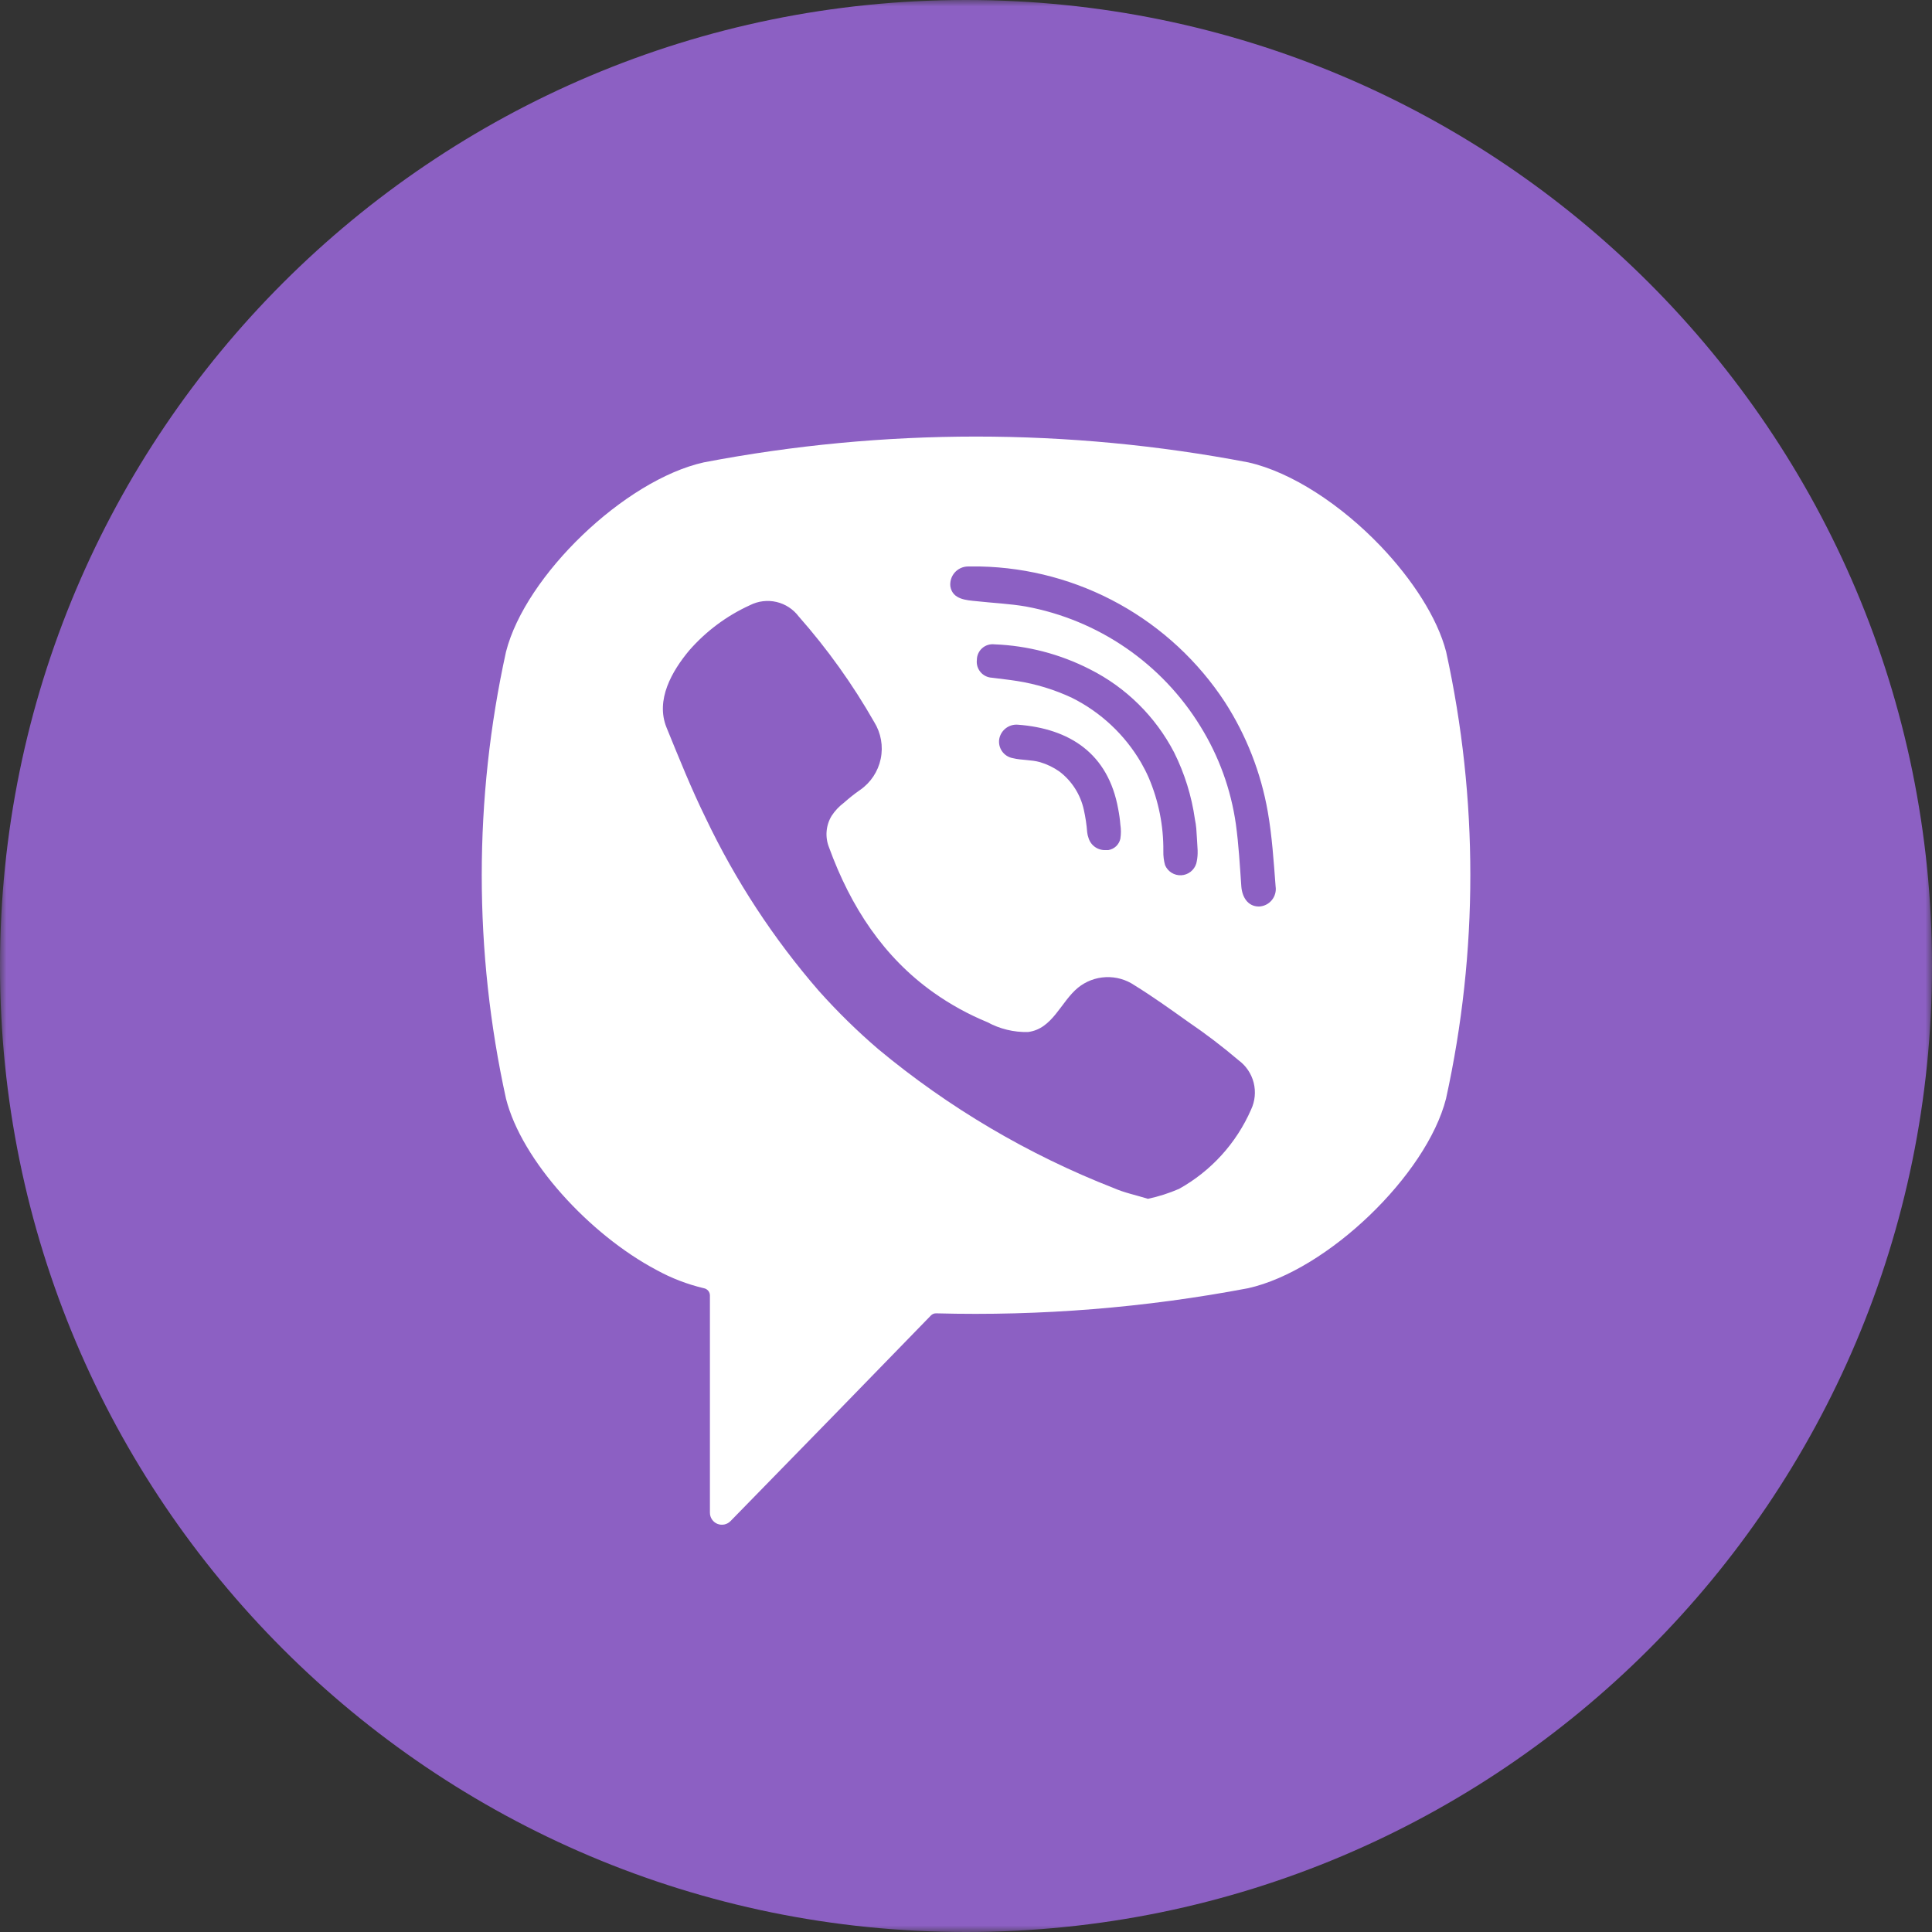 <?xml version="1.0" encoding="UTF-8"?> <svg xmlns="http://www.w3.org/2000/svg" width="150" height="150" viewBox="0 0 150 150" fill="none"><rect x="0" y="0" width="150" height="150" fill="#333333" stroke="none"/><g clip-path="url(#clip0_78_100)"><mask id="mask0_78_100" style="mask-type:luminance" maskUnits="userSpaceOnUse" x="0" y="0" width="150" height="150"><path d="M150 0H0V150H150V0Z" fill="white"></path></mask><g mask="url(#mask0_78_100)"><path d="M75 150C116.421 150 150 116.421 150 75C150 33.579 116.421 0 75 0C33.579 0 0 33.579 0 75C0 116.421 33.579 150 75 150Z" fill="#8C60C3"></path><path d="M112.278 50.605C111.601 47.969 109.642 44.965 107.182 42.391C104.16 39.228 100.294 36.654 96.912 35.898C82.948 33.227 68.606 33.227 54.644 35.898C48.494 37.269 40.788 44.684 39.286 50.605C36.775 62.034 36.775 73.872 39.286 85.3C40.498 90.098 45.761 95.843 50.971 98.602C52.125 99.237 53.361 99.713 54.644 100.017C54.776 100.039 54.896 100.109 54.983 100.211C55.07 100.314 55.118 100.444 55.118 100.579V117.448C55.118 117.634 55.173 117.816 55.278 117.971C55.383 118.125 55.531 118.245 55.704 118.314C55.877 118.383 56.067 118.398 56.25 118.358C56.431 118.318 56.597 118.224 56.726 118.089L64.747 109.874L72.267 102.142C72.321 102.084 72.387 102.039 72.459 102.008C72.532 101.978 72.61 101.964 72.689 101.967C80.807 102.185 88.925 101.531 96.903 100.017C103.052 98.646 110.758 91.231 112.269 85.3C114.783 73.873 114.786 62.034 112.278 50.605ZM97.131 86.152C95.991 88.758 94.028 90.919 91.543 92.303C90.766 92.64 89.956 92.899 89.127 93.076C88.188 92.786 87.291 92.602 86.492 92.25C79.845 89.656 73.659 86.006 68.174 81.444C66.544 80.045 65.009 78.539 63.578 76.937C60.057 72.882 57.102 68.369 54.793 63.52C53.668 61.236 52.719 58.855 51.752 56.492C50.874 54.339 52.175 52.099 53.51 50.5C54.814 49.005 56.423 47.808 58.228 46.986C58.862 46.664 59.588 46.575 60.281 46.735C60.974 46.896 61.587 47.296 62.015 47.865C64.242 50.39 66.206 53.136 67.874 56.062C68.402 56.914 68.582 57.936 68.378 58.916C68.174 59.898 67.6 60.762 66.776 61.333C66.337 61.632 65.898 61.992 65.52 62.326C65.148 62.605 64.826 62.947 64.571 63.336C64.349 63.699 64.215 64.109 64.179 64.533C64.142 64.956 64.205 65.383 64.361 65.779C66.056 70.444 68.63 74.327 72.479 77.059C73.78 77.983 75.184 78.755 76.661 79.362C77.624 79.887 78.708 80.151 79.806 80.126C81.721 79.897 82.354 77.788 83.689 76.69C84.303 76.19 85.062 75.9 85.854 75.866C86.645 75.831 87.427 76.052 88.082 76.497C89.505 77.376 90.876 78.359 92.246 79.335C93.602 80.257 94.907 81.251 96.156 82.313C96.739 82.74 97.156 83.357 97.334 84.057C97.512 84.758 97.44 85.499 97.131 86.152ZM84.515 65.067C84.461 64.922 84.426 64.772 84.409 64.619C84.364 64.027 84.276 63.44 84.146 62.862C83.887 61.686 83.221 60.641 82.266 59.91C81.803 59.582 81.289 59.333 80.745 59.172C80.052 58.978 79.323 59.031 78.637 58.864C78.299 58.804 77.997 58.612 77.8 58.331C77.602 58.049 77.524 57.701 77.583 57.362C77.646 57.036 77.827 56.744 78.091 56.541C78.355 56.339 78.683 56.24 79.015 56.264C83.039 56.562 86.043 58.495 86.816 62.809C86.896 63.209 86.952 63.614 86.984 64.021C87.041 64.385 87.041 64.756 86.984 65.12C86.935 65.343 86.82 65.546 86.654 65.703C86.488 65.86 86.278 65.963 86.052 65.999H85.859C85.563 66.017 85.269 65.935 85.025 65.766C84.781 65.597 84.602 65.351 84.515 65.067ZM83.232 54.181C81.878 53.545 80.441 53.105 78.963 52.873C78.312 52.767 77.662 52.706 77.012 52.618C76.842 52.609 76.675 52.566 76.523 52.49C76.37 52.414 76.235 52.309 76.125 52.178C76.016 52.048 75.934 51.896 75.885 51.733C75.837 51.57 75.823 51.398 75.844 51.23C75.845 51.058 75.882 50.889 75.953 50.733C76.024 50.577 76.127 50.438 76.256 50.324C76.384 50.21 76.535 50.125 76.699 50.074C76.862 50.023 77.035 50.006 77.205 50.026C79.785 50.125 82.312 50.785 84.611 51.959C87.418 53.369 89.709 55.629 91.157 58.416C91.972 60.048 92.517 61.802 92.773 63.609C92.821 63.844 92.857 64.081 92.879 64.32C92.923 64.847 92.94 65.366 92.984 66.024V66.271C92.978 66.531 92.942 66.791 92.879 67.044C92.801 67.297 92.647 67.52 92.438 67.684C92.229 67.847 91.974 67.942 91.71 67.955C91.445 67.969 91.182 67.9 90.957 67.759C90.733 67.618 90.557 67.411 90.454 67.166C90.356 66.812 90.312 66.445 90.322 66.077C90.341 64.115 89.953 62.17 89.18 60.367C89.005 59.969 88.808 59.582 88.591 59.207C87.331 57.046 85.469 55.3 83.232 54.181ZM97.746 70.382C96.867 70.382 96.437 69.635 96.376 68.819C96.262 67.21 96.174 65.594 95.954 63.995C95.573 61.295 94.633 58.704 93.195 56.386C91.716 53.977 89.747 51.904 87.416 50.303C85.086 48.702 82.445 47.608 79.665 47.092C78.4 46.872 77.109 46.819 75.835 46.678C75.026 46.599 73.963 46.547 73.787 45.536C73.764 45.343 73.782 45.146 73.839 44.96C73.897 44.774 73.993 44.602 74.121 44.455C74.25 44.308 74.408 44.19 74.585 44.108C74.762 44.027 74.954 43.983 75.149 43.981H76.09C79.878 44.061 83.59 45.062 86.905 46.899C90.218 48.737 93.035 51.353 95.11 54.524C96.773 57.109 97.902 60.001 98.431 63.028C98.766 64.935 98.888 66.886 99.038 68.819C99.066 69.008 99.055 69.201 99.003 69.385C98.952 69.57 98.863 69.741 98.741 69.888C98.62 70.036 98.467 70.157 98.296 70.242C98.125 70.327 97.938 70.374 97.746 70.382Z" fill="white"></path></g></g><defs><clipPath id="clip0_78_100"><rect width="150" height="150" fill="white"></rect></clipPath></defs></svg> 